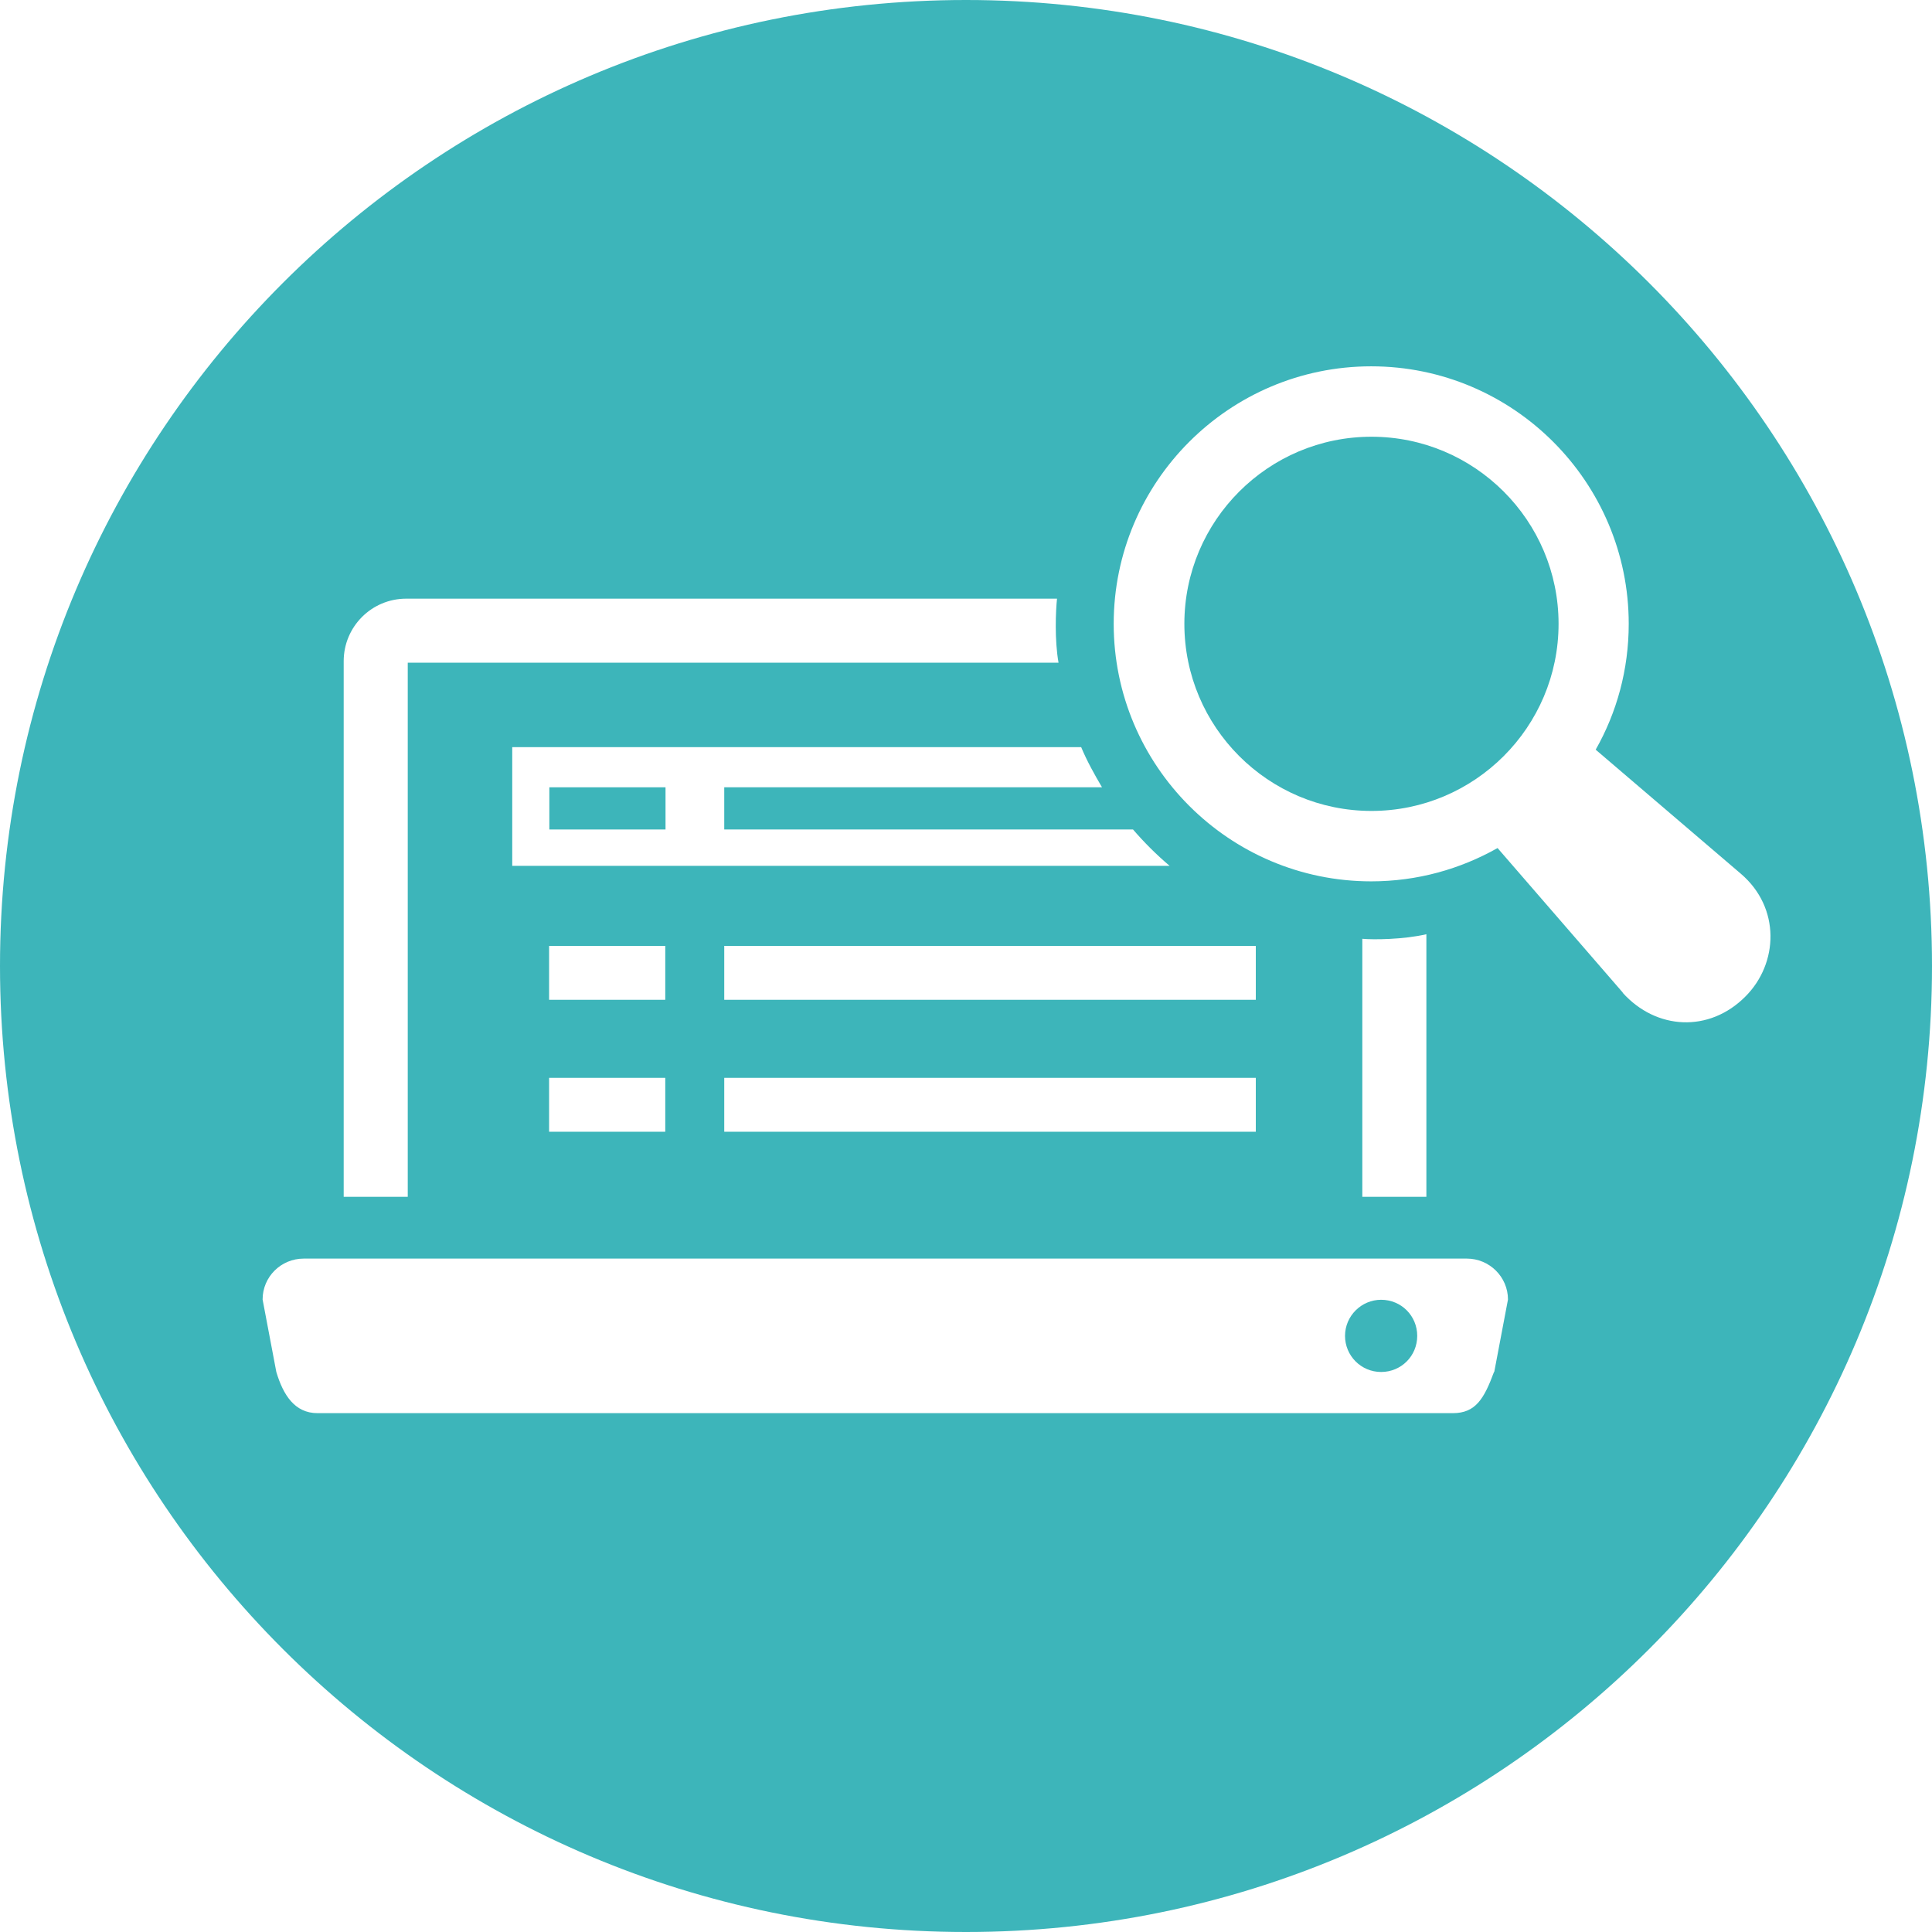 <?xml version="1.0" encoding="UTF-8"?>
<svg id="_Слой_2" data-name="Слой 2" xmlns="http://www.w3.org/2000/svg" viewBox="0 0 76 76">
  <defs>
    <style>
      .cls-1 {
        fill: #3db5ba;
      }
    </style>
  </defs>
  <g id="Icons">
    <g>
      <rect class="cls-1" x="21.61" y="30.97" width="4.57" height="1.66"/>
      <path class="cls-1" d="m54.33,51.13c-.78,0-1.42.64-1.42,1.42s.63,1.42,1.42,1.42,1.42-.63,1.42-1.42-.63-1.42-1.42-1.42Z"/>
      <path class="cls-1" d="m38,0C17.01,0,0,17.01,0,38s17.01,38,38,38,38-17.01,38-38S58.99,0,38,0Zm5.36,30.97h-14.87v1.66h16.08c.44.51.92.99,1.44,1.43h-25.86v-4.67h22.38c.23.55.52,1.07.82,1.58Zm-14.87,8.36v-2.12h20.91v2.12h-20.91Zm20.91,3.07v2.12h-20.91v-2.12h20.91Zm-27.8-3.07v-2.12h4.57v2.12h-4.57Zm4.57,3.07v2.12h-4.57v-2.12h4.57Zm-12.65-16.39c0-1.36,1.1-2.46,2.46-2.46h25.6c-.05.48-.1,1.62.06,2.52h-25.6v21.01h-2.52v-21.07Zm45.25,27.96c-.39,1.05-.72,1.62-1.62,1.62H12.49c-.9,0-1.35-.72-1.62-1.62l-.54-2.85c0-.89.72-1.61,1.62-1.61h45.75c.89,0,1.62.72,1.62,1.61l-.54,2.85Zm-5.18-6.89v-10.15c.43.04,1.62.03,2.52-.18v10.33h-2.52Zm10.25-8.03l-4.93-5.69c-1.47.83-3.16,1.31-4.97,1.31-5.59,0-10.13-4.55-10.13-10.13s4.54-10.13,10.13-10.13,10.13,4.55,10.13,10.13c0,1.8-.47,3.49-1.3,4.95l5.71,4.88c1.57,1.34,1.48,3.53.18,4.83-1.42,1.43-3.51,1.32-4.83-.15Z"/>
      <path class="cls-1" d="m53.95,17.18c-4.06,0-7.36,3.3-7.36,7.36s3.3,7.36,7.36,7.36,7.36-3.3,7.36-7.36-3.3-7.36-7.36-7.36Z"/>
    </g>
  </g>
</svg>